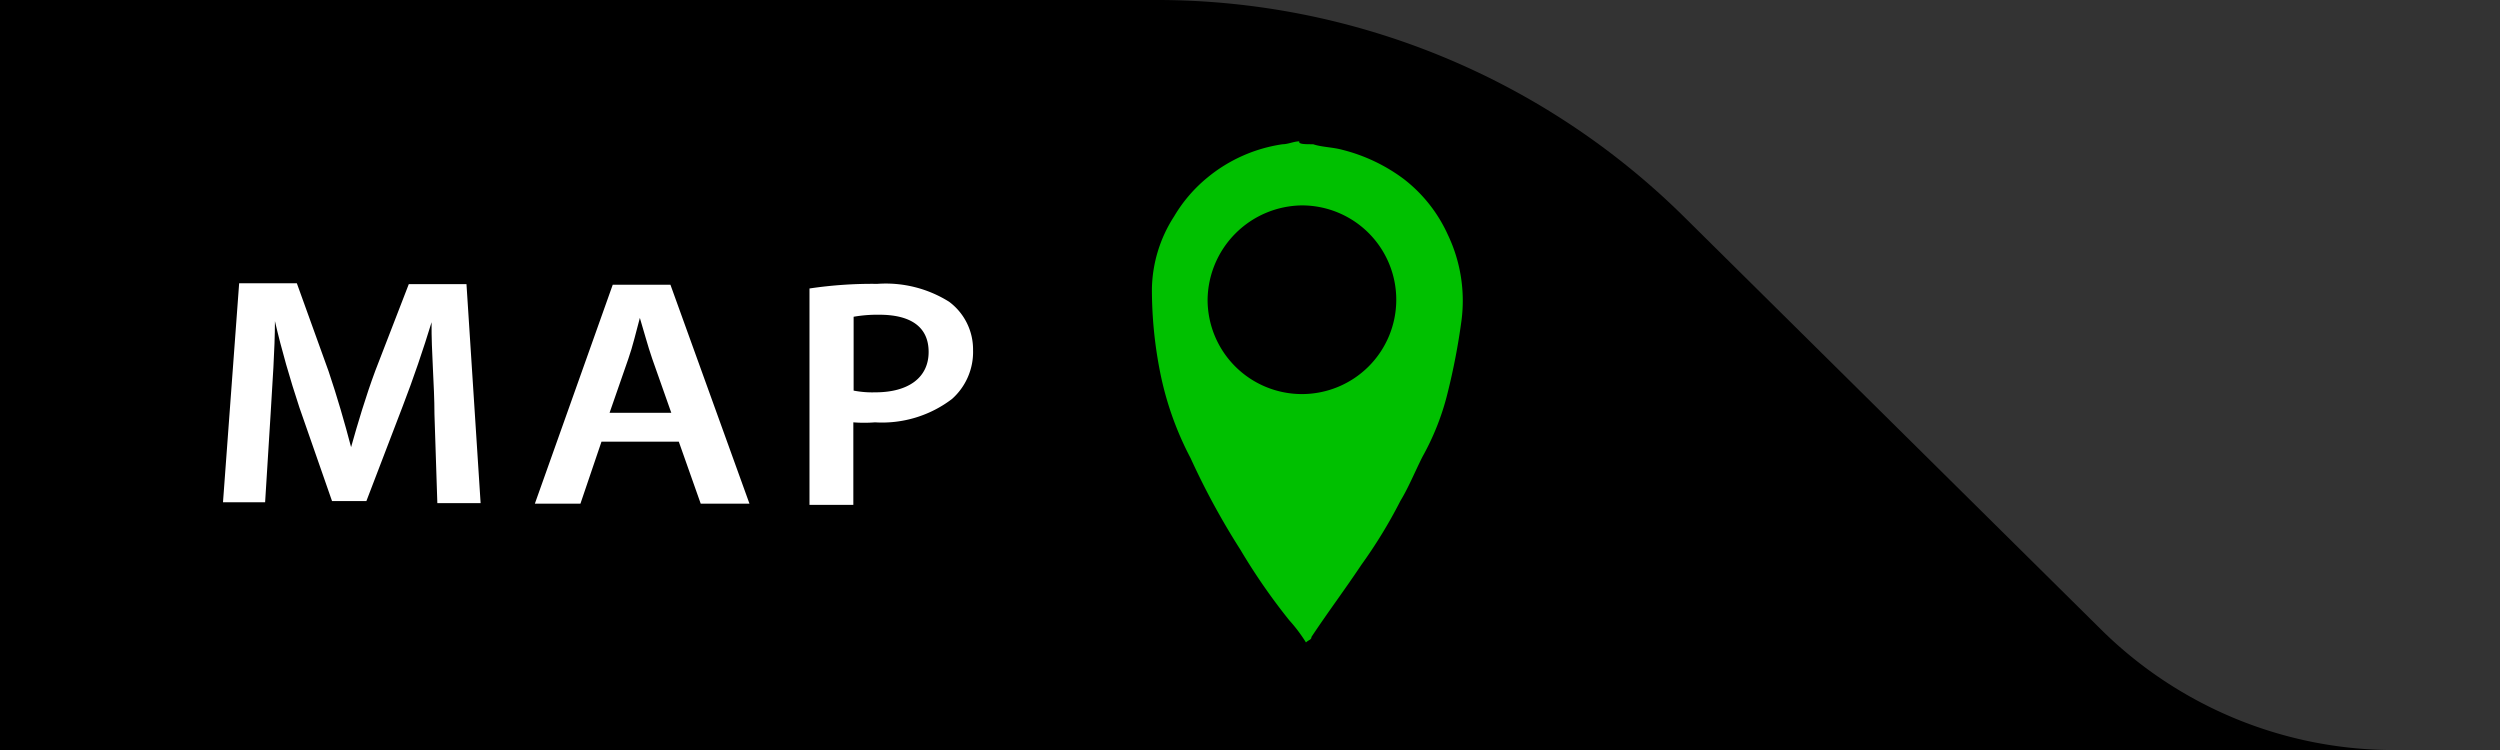 <svg xmlns="http://www.w3.org/2000/svg" viewBox="0 0 86.66 26"><rect x="0" y="0" width="86.66" height="26" fill="#333333" stroke="none"/><defs><style>.cls-1{fill:#00c000;}.cls-2{fill:#fff;}</style></defs><title>map-r</title><g id="Layer_2" data-name="Layer 2"><g id="Layer_1_-_r" data-name="Layer 1 - r"><g id="map"><path d="M86.66,26H83a14.44,14.44,0,0,1-10.17-4.18L58.39,7.53A26,26,0,0,0,40.09,0H0V26Z"/><path id="Map-2" class="cls-1" d="M45.52,5c.29.1.67.1,1,.19a6,6,0,0,1,2.12,1,5.07,5.07,0,0,1,1.54,1.93,5.31,5.31,0,0,1,.48,3,22.93,22.93,0,0,1-.48,2.5,8.83,8.83,0,0,1-.87,2.21c-.29.58-.48,1.06-.77,1.54a17,17,0,0,1-1.35,2.21c-.58.87-1.16,1.64-1.73,2.5,0,.1-.1.1-.19.19a5.34,5.34,0,0,0-.58-.77A21.14,21.14,0,0,1,43,19.06a25.85,25.85,0,0,1-1.73-3.18,11,11,0,0,1-1.06-3A14.7,14.7,0,0,1,39.93,10a4.77,4.77,0,0,1,.77-2.5,5.07,5.07,0,0,1,1.16-1.35A5.3,5.3,0,0,1,44.46,5c.19,0,.39-.1.58-.1C45,5,45.23,5,45.52,5Zm-.39,2.12a3.31,3.31,0,0,0-3.27,3.27,3.27,3.27,0,1,0,3.27-3.27Z"/><path class="cls-2" d="M15.06,14.36c0-1-.11-2.16-.1-3.19h0c-.28.92-.63,1.95-1,2.91L12.7,17.37H11.51l-1.13-3.24c-.33-1-.62-2-.85-3h0c0,1-.09,2.2-.15,3.23l-.19,3.05H7.73l.56-7.59h2l1.1,3.05c.3.89.56,1.79.78,2.63h0c.23-.82.51-1.76.84-2.65l1.16-3h2l.49,7.59h-1.5Z"/><path class="cls-2" d="M20.85,15.31l-.73,2.15H18.54l2.7-7.59h2l2.74,7.59H24.29l-.76-2.15Zm2.42-1-.66-1.87c-.16-.46-.3-1-.43-1.42h0c-.12.44-.25,1-.4,1.42l-.65,1.87Z"/><path class="cls-2" d="M28.06,10a14.68,14.68,0,0,1,2.35-.16,4.13,4.13,0,0,1,2.49.62,2.06,2.06,0,0,1,.83,1.68A2.18,2.18,0,0,1,33,13.83a4,4,0,0,1-2.67.81,4.76,4.76,0,0,1-.75,0v2.86H28.06Zm1.53,3.54a3.45,3.45,0,0,0,.75.06c1.15,0,1.85-.51,1.85-1.4s-.65-1.29-1.71-1.29a4.76,4.76,0,0,0-.89.07Z"/></g></g></g></svg>